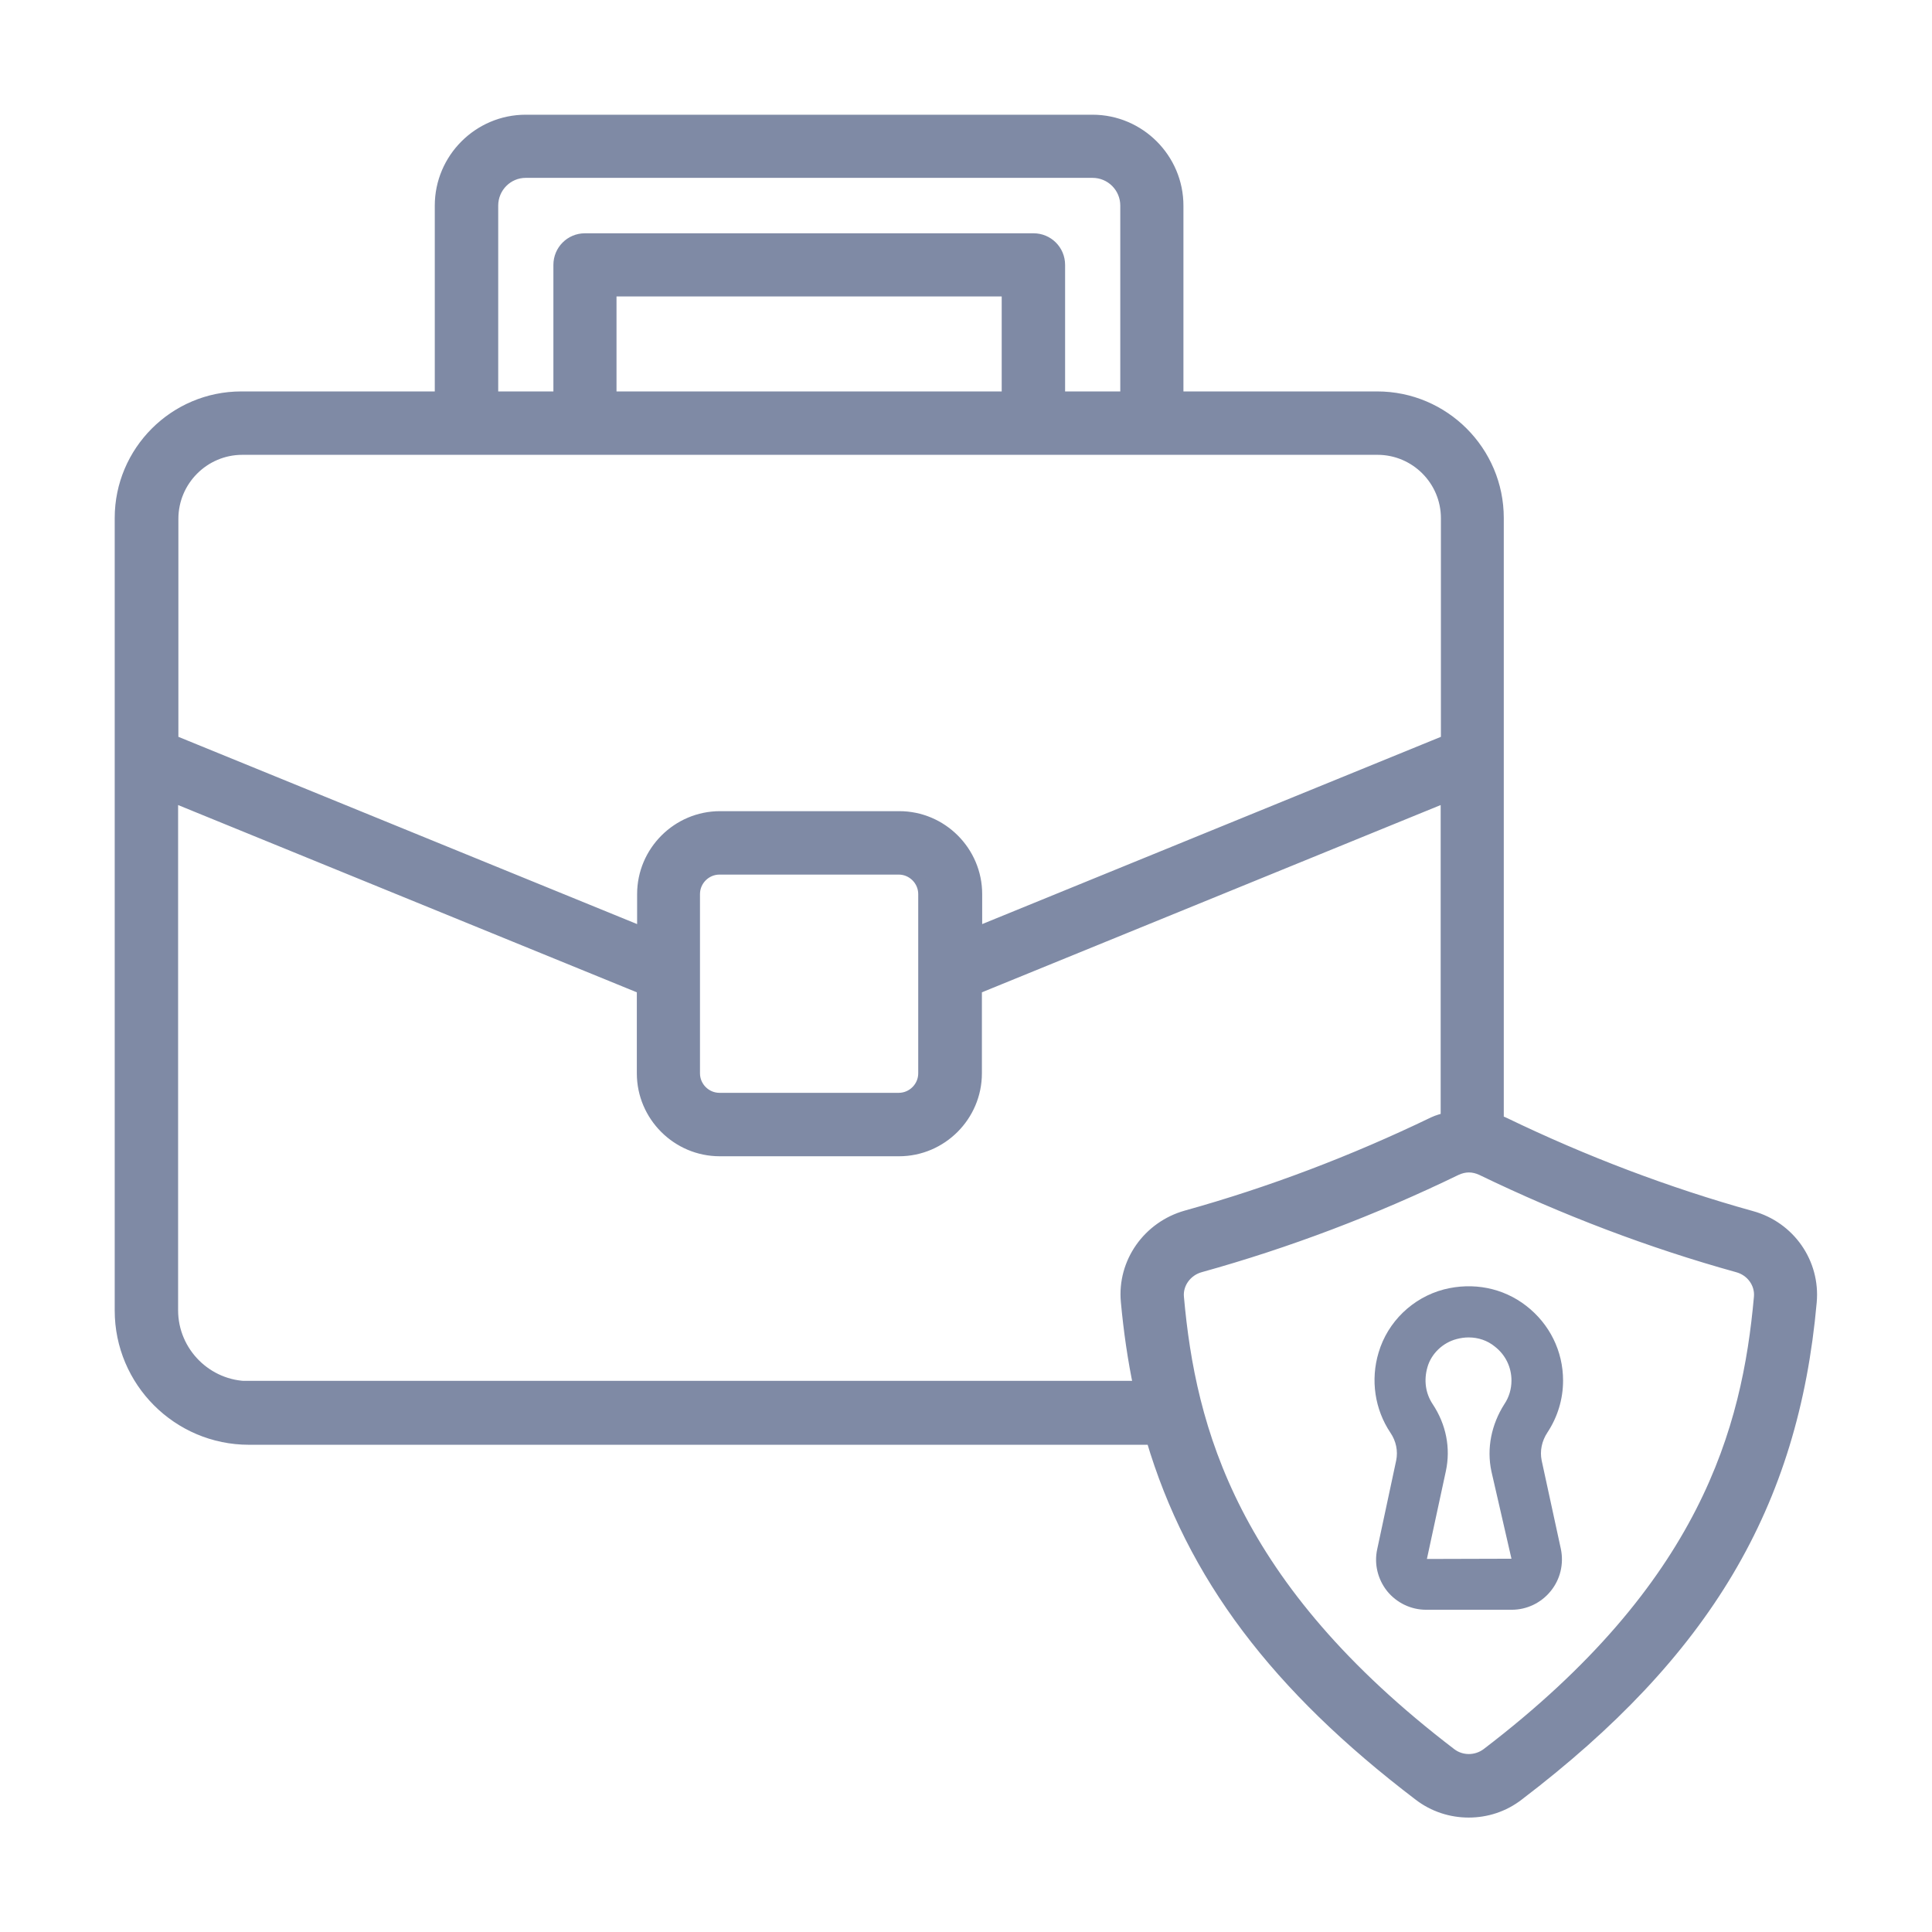 <svg width="48" height="48" viewBox="0 0 48 48" fill="none" xmlns="http://www.w3.org/2000/svg">
<path d="M43.513 30.234C41.426 29.654 39.359 28.87 37.368 27.908C37.32 27.881 37.266 27.874 37.211 27.854V18.837V12.876V12.869C37.211 11.219 35.867 9.875 34.217 9.875H34.21H29.252V5.108C29.252 3.948 28.303 3 27.144 3H13.06C11.9 3 10.952 3.948 10.952 5.108V9.875H6.007H5.994C4.343 9.875 3 11.219 3 12.869V12.89V18.837V32.56C3 34.313 4.425 35.745 6.185 35.745H28.624C29.627 39.135 31.727 41.904 35.26 44.591C35.622 44.871 36.058 45.007 36.488 45.007C36.925 45.007 37.354 44.871 37.716 44.591C42.361 41.051 44.536 37.389 44.986 32.349C45.075 31.38 44.454 30.493 43.513 30.234ZM12.228 5.108C12.228 4.644 12.603 4.269 13.06 4.269H27.144C27.608 4.269 27.983 4.644 27.983 5.108V9.875H26.312V6.581C26.312 6.226 26.026 5.946 25.678 5.946H14.533C14.178 5.946 13.899 6.233 13.899 6.581V9.875H12.228V5.108ZM15.167 9.875V7.215H25.037V9.875H15.167ZM11.593 11.15H14.54H25.684H28.631H34.224C35.172 11.15 35.949 11.921 35.949 12.876V18.407L24.252 23.182V22.213C24.252 21.163 23.393 20.303 22.343 20.303H17.889C16.838 20.303 15.979 21.163 15.979 22.213V23.182L4.282 18.407V12.89C4.282 11.935 5.059 11.15 6.021 11.15H11.593ZM17.241 24.116V22.213C17.241 21.865 17.527 21.579 17.875 21.579H22.329C22.677 21.579 22.963 21.865 22.963 22.213V24.116V26.667C22.963 27.015 22.677 27.301 22.329 27.301H17.875C17.527 27.301 17.241 27.015 17.241 26.667V24.116ZM6.185 34.463C5.134 34.463 4.275 33.603 4.275 32.553V19.778L15.972 24.553V26.667C15.972 27.717 16.831 28.577 17.882 28.577H22.336C23.386 28.577 24.245 27.717 24.245 26.667V24.553L35.943 19.778V27.786C35.833 27.82 35.724 27.847 35.622 27.895C33.63 28.856 31.564 29.641 29.477 30.221C28.535 30.486 27.908 31.373 27.997 32.335C28.065 33.071 28.167 33.774 28.31 34.456H6.185V34.463ZM36.952 43.575C36.679 43.78 36.304 43.78 36.038 43.575C30.595 39.421 29.558 35.513 29.265 32.233C29.231 31.885 29.47 31.557 29.818 31.462C31.98 30.862 34.121 30.05 36.174 29.054C36.277 29.006 36.386 28.979 36.495 28.979C36.604 28.979 36.713 29.006 36.816 29.054C38.875 30.05 41.01 30.862 43.172 31.462C43.527 31.557 43.759 31.885 43.725 32.233C43.431 35.506 42.395 39.421 36.952 43.575Z" fill="#7F8AA5" stroke="#7F8AA5" stroke-width="0.3"/>
<path d="M38.834 34.299C38.834 33.569 38.5 32.894 37.92 32.444C37.341 31.994 36.597 31.851 35.874 32.035C35.097 32.239 34.476 32.84 34.251 33.603C34.046 34.285 34.156 35.015 34.544 35.595C34.688 35.806 34.735 36.052 34.688 36.284L34.217 38.487C34.135 38.855 34.23 39.237 34.462 39.53C34.701 39.824 35.056 39.994 35.431 39.994H37.559C37.934 39.994 38.289 39.824 38.527 39.53C38.766 39.237 38.855 38.855 38.78 38.487L38.302 36.284C38.255 36.052 38.302 35.806 38.446 35.588C38.698 35.206 38.834 34.763 38.834 34.299ZM37.054 36.557L37.552 38.726L35.451 38.732L35.922 36.55C36.045 35.977 35.929 35.39 35.595 34.886C35.417 34.62 35.37 34.292 35.465 33.965C35.56 33.631 35.847 33.358 36.188 33.269C36.29 33.242 36.386 33.228 36.488 33.228C36.727 33.228 36.952 33.303 37.136 33.453C37.402 33.658 37.552 33.965 37.552 34.299C37.552 34.511 37.491 34.715 37.375 34.886C37.054 35.39 36.931 35.984 37.054 36.557Z" fill="#7F8AA5"/>
</svg>
